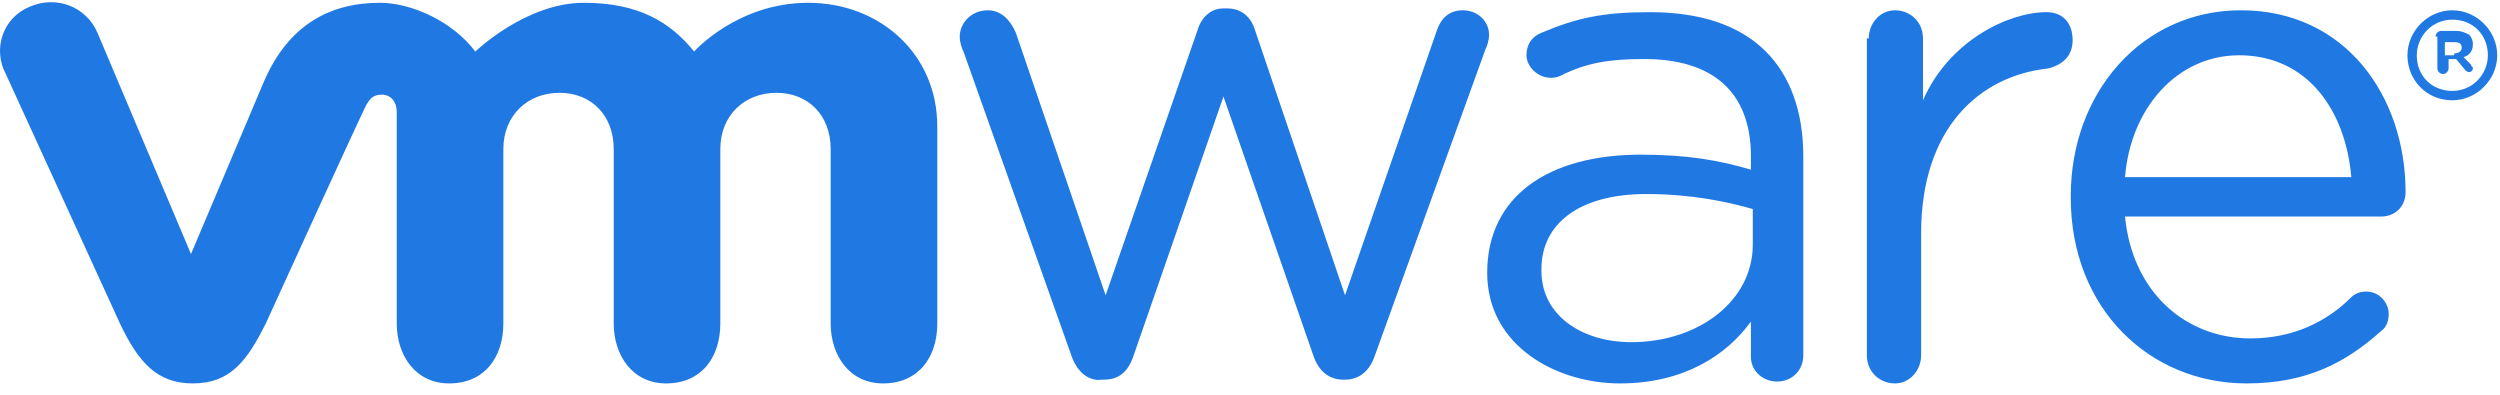 <svg width="272" height="43" viewBox="0 0 272 43" fill="none" xmlns="http://www.w3.org/2000/svg">
<path fill-rule="evenodd" clip-rule="evenodd" d="M3.279 0.711C6.128 -0.513 9.384 0.711 10.605 3.567L20.78 27.64L28.717 8.872C31.362 2.752 35.839 0.304 41.334 0.304C44.794 0.304 49.27 2.344 51.712 5.608C51.712 5.608 57.207 0.304 63.516 0.304C69.417 0.304 72.877 2.344 75.522 5.608C75.522 5.608 80.203 0.304 87.936 0.304C95.669 0.304 101.977 5.812 101.977 13.768V35.188C101.977 38.86 99.942 41.716 96.076 41.716C92.413 41.716 90.378 38.655 90.378 35.188V16.216C90.378 12.544 87.936 10.096 84.476 10.096C81.017 10.096 78.371 12.544 78.371 16.216V35.188C78.371 38.86 76.336 41.716 72.47 41.716C68.807 41.716 66.772 38.655 66.772 35.188V16.216C66.772 12.544 64.33 10.096 60.87 10.096C57.411 10.096 54.765 12.544 54.765 16.216V35.188C54.765 38.86 52.73 41.716 48.864 41.716C45.2 41.716 43.166 38.655 43.166 35.188V12.135C43.166 11.115 42.555 10.299 41.538 10.299C40.561 10.299 40.235 10.821 40.04 11.135C39.991 11.213 39.95 11.278 39.909 11.319C39.706 11.523 28.92 35.187 28.92 35.187C26.885 39.267 25.054 41.715 20.984 41.715C17.117 41.715 15.082 39.471 13.047 35.187L0.634 8.055C-0.791 5.403 0.227 1.935 3.279 0.711ZM116.629 38.859L104.826 5.607C104.623 5.199 104.419 4.587 104.419 3.975C104.419 2.547 105.64 1.119 107.472 1.119C108.896 1.119 109.914 2.139 110.524 3.567L120.292 32.127L130.264 3.363C130.671 1.935 131.689 0.915 133.113 0.915H133.52C135.147 0.915 136.165 1.935 136.572 3.363L146.34 32.127L156.312 3.363C156.719 2.139 157.533 1.119 159.161 1.119C160.789 1.119 162.01 2.343 162.01 3.771C162.01 4.383 161.806 4.995 161.603 5.403L149.596 38.654C148.986 40.491 147.765 41.307 146.34 41.307H146.137C144.712 41.307 143.491 40.491 142.881 38.654L133.113 10.502L123.345 38.654C122.734 40.491 121.717 41.307 120.089 41.307H119.885C118.461 41.511 117.24 40.491 116.629 38.859ZM203.321 4.179C203.321 2.547 204.542 1.119 206.169 1.119C207.797 1.119 209.222 2.343 209.222 4.179V10.911C212.071 4.383 218.583 1.323 222.653 1.323C224.484 1.323 225.502 2.547 225.502 4.383C225.502 6.015 224.484 7.035 222.856 7.443C215.327 8.259 209.018 13.971 209.018 25.395V38.655C209.018 40.287 207.797 41.716 206.169 41.716C204.541 41.716 203.116 40.492 203.116 38.655V4.179H203.321ZM225.299 21.519C225.299 33.555 233.846 41.715 244.428 41.715C250.94 41.715 255.214 39.471 259.08 36.004C259.69 35.596 259.894 34.78 259.894 34.168C259.894 32.944 258.877 31.72 257.452 31.72C256.841 31.72 256.231 31.924 255.824 32.332C253.179 34.983 249.516 36.819 244.835 36.819C237.916 36.819 232.015 31.923 231.201 23.559H259.08C260.505 23.559 261.726 22.539 261.726 20.907C261.726 10.503 255.214 1.119 243.818 1.119C233.032 1.119 225.299 10.095 225.299 21.315V21.519ZM243.615 6.015C251.144 6.015 255.214 12.135 255.824 19.275H231.201C231.812 11.727 236.899 6.015 243.615 6.015ZM161.807 29.679C161.807 21.315 168.523 16.827 178.494 16.827C183.581 16.827 187.041 17.439 190.501 18.459V17.031C190.501 9.891 186.227 6.423 178.901 6.423C175.035 6.423 172.593 6.831 169.744 8.259C169.337 8.463 168.929 8.463 168.726 8.463C167.302 8.463 166.081 7.239 166.081 6.015C166.081 4.791 166.691 3.975 167.708 3.567C171.575 1.935 174.424 1.323 179.511 1.323C185.006 1.323 189.279 2.751 192.129 5.607C194.774 8.259 196.199 12.135 196.199 17.031V38.655C196.199 40.287 194.977 41.511 193.35 41.511C191.722 41.511 190.501 40.287 190.501 38.859V34.983C187.855 38.655 183.175 41.716 176.256 41.716C169.337 41.716 161.807 37.635 161.807 29.679ZM190.704 26.619V22.743C187.855 21.927 183.988 21.111 179.105 21.111C171.778 21.111 167.708 24.375 167.708 29.271V29.475C167.708 34.371 172.185 37.227 177.476 37.227C184.802 37.227 190.704 32.739 190.704 26.619ZM261.929 6.015C261.929 3.363 264.167 1.119 266.813 1.119C269.459 1.119 271.697 3.363 271.697 6.015C271.697 8.667 269.459 10.911 266.813 10.911C263.964 10.911 261.929 8.667 261.929 6.015ZM270.68 6.015C270.68 3.771 269.053 2.139 266.814 2.139C264.575 2.139 262.947 3.975 262.947 6.015C262.947 8.259 264.575 9.891 266.814 9.891C269.053 9.891 270.68 8.055 270.68 6.015ZM265.592 3.363C265.185 3.363 264.982 3.771 264.982 3.975H265.186V7.443C265.186 7.851 265.593 8.055 265.796 8.055C266.203 8.055 266.407 7.647 266.407 7.443V6.423H267.222L268.238 7.647C268.238 7.647 268.443 7.851 268.645 7.851C268.848 7.851 269.052 7.647 269.052 7.443C269.052 7.341 269.001 7.29 268.95 7.239C268.899 7.188 268.848 7.137 268.848 7.035L268.034 6.219C268.645 6.015 269.052 5.607 269.052 4.791C269.052 4.383 268.848 3.975 268.645 3.771L268.642 3.77C268.235 3.566 267.829 3.363 267.22 3.363H265.592ZM267.831 5.199C267.831 5.607 267.424 5.811 267.017 5.811V6.015H266V4.587H267.017C267.627 4.587 267.831 4.791 267.831 5.199Z" fill="#2079E2"/>
</svg>
